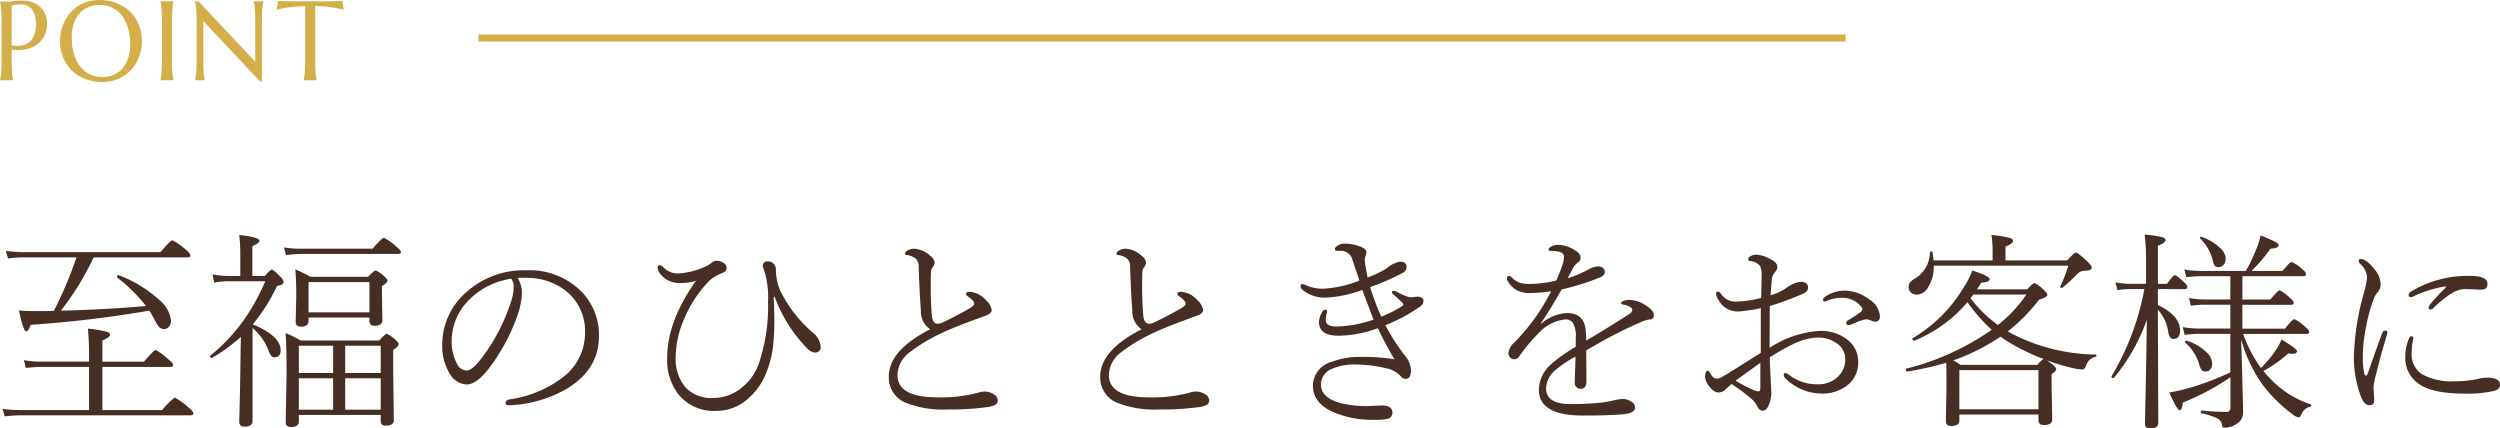 <svg xmlns="http://www.w3.org/2000/svg" width="354.737" height="60.793" viewBox="0 0 354.737 60.793">
  <g id="グループ_3027" data-name="グループ 3027" transform="translate(-396.117 -7216.609)">
    <path id="パス_4979" data-name="パス 4979" d="M22.295-14.312A163.442,163.442,0,0,1,5.464-12.3q-.293.923-.63.923-.41,0-1.025-2.959,1,.088,2.4.088,1.714,0,2.549-.029a55.957,55.957,0,0,0,3.208-7.588H4.526a16.534,16.534,0,0,0-2.271.146l-.308-1.069a23.223,23.223,0,0,0,2.549.176h19.38Q25.342-24.3,25.562-24.3a8.5,8.5,0,0,1,1.8,1.23q.762.615.762.908t-.4.293H14.4a38.84,38.84,0,0,1-4.644,7.559q6.27-.146,12.085-.659a23.905,23.905,0,0,0-4.087-4.043.141.141,0,0,1-.044-.1.207.207,0,0,1,.234-.234.06.06,0,0,1,.044.015A18.016,18.016,0,0,1,23.8-15.762a4.343,4.343,0,0,1,1.582,2.886,1.251,1.251,0,0,1-.322.879.834.834,0,0,1-.645.293.971.971,0,0,1-.718-.278,4.666,4.666,0,0,1-.6-.952A11.617,11.617,0,0,0,22.295-14.312ZM13.755-.205V-6.328H6.943q-.762,0-2.168.146l-.264-1.1a13.268,13.268,0,0,0,2.4.205h6.841v-.483a40.725,40.725,0,0,0-.161-4.2,16.714,16.714,0,0,1,2.681.439q.454.161.454.439,0,.337-1.084.806v3h5.9Q22.969-8.73,23.2-8.73a7.822,7.822,0,0,1,1.729,1.26q.762.615.762.85,0,.293-.4.293H15.645V-.205h8.481A10.981,10.981,0,0,1,25.9-1.978a9.009,9.009,0,0,1,1.86,1.318q.791.615.791.938,0,.264-.4.264H4.058q-.879,0-2.285.146L1.479-.381a18.009,18.009,0,0,0,2.549.176ZM35.3-10.591A25.3,25.3,0,0,1,31.23-7.617a.13.13,0,0,1-.059.015q-.249,0-.249-.234a.127.127,0,0,1,.044-.088,26.041,26.041,0,0,0,4.761-5.068,30.569,30.569,0,0,0,3.032-5.493H33.75a10.289,10.289,0,0,0-2.227.205l-.264-1.172a14.472,14.472,0,0,0,2.49.22h1.465v-3.179a25.826,25.826,0,0,0-.146-2.637q2.856.293,2.856.835,0,.322-1,.747v4.233H38.7q.791-.908,1.011-.908.19,0,1.2,1.025a1.352,1.352,0,0,1,.454.747q0,.366-.952.571a25.354,25.354,0,0,1-3.428,5.435q3.955,1.641,3.955,3.677,0,1-.894,1-.469,0-.791-.864a7.7,7.7,0,0,0-2.3-3.3V1.318q0,.835-1.143.835-.747,0-.747-.718,0-.146.029-1.084.088-3.193.146-7.559Q35.244-8.32,35.3-10.591ZM43.521.483v.938q0,.776-1.113.776-.747,0-.747-.659l.117-6.885q0-4.277-.146-5.786a14.842,14.842,0,0,1,2.124,1.055H54.932q.894-.967,1.04-.967a4.4,4.4,0,0,1,1.23.85q.483.41.483.659,0,.308-.776.806v2.871L57,1.23q0,.776-1.143.776-.718,0-.718-.63V.483Zm0-5.947h4.863V-9.331H43.521Zm0,.747V-.264h4.863V-4.717ZM55.137-.264V-4.717H50.1V-.264Zm0-5.2V-9.331H50.1v3.867Zm-1.6-7.866H44.9v.483q0,.806-1.084.806-.747,0-.747-.688l.088-3.516q0-2.549-.146-3.926a18.83,18.83,0,0,1,2.153,1.055h8.174q.894-.894,1.069-.894a3.554,3.554,0,0,1,1.172.776q.513.439.513.659,0,.308-.776.776v1.23l.059,3.6q0,.806-1.113.806-.718,0-.718-.659Zm0-.747v-4.292H44.9v4.292ZM41.7-22.178l-.293-1.1a15.794,15.794,0,0,0,2.4.176H53.979q1.362-1.553,1.611-1.553a7.119,7.119,0,0,1,1.7,1.2q.718.571.718.835t-.4.264h-13.8A15.25,15.25,0,0,0,41.7-22.178Zm32.871,3.223a4.011,4.011,0,0,1,.6,2.212A10.465,10.465,0,0,1,74.6-13.8a27.089,27.089,0,0,1-4.321,7.954q-1.641,2.007-2.959,2.007a2.924,2.924,0,0,1-2.4-1.567A7.251,7.251,0,0,1,63.867-9.36,9.848,9.848,0,0,1,67.134-16.8a12.231,12.231,0,0,1,8.7-3.237,10.333,10.333,0,0,1,7.749,2.988,8.761,8.761,0,0,1,2.52,6.372q0,4.7-4.556,7.441A17.436,17.436,0,0,1,73.374-.894H73.3q-.439,0-.439-.337,0-.366.513-.483a16.231,16.231,0,0,0,7.661-3.179,7.833,7.833,0,0,0,3.091-6.3,7.215,7.215,0,0,0-2.534-5.771A8.69,8.69,0,0,0,76.2-18.955q-.381-.029-.806-.029T74.575-18.955Zm-.923.117a10.547,10.547,0,0,0-6.006,3.032,8.166,8.166,0,0,0-2.432,5.933,6.517,6.517,0,0,0,.718,3.032,1.624,1.624,0,0,0,1.406,1.025q.791,0,2.109-1.743a26.747,26.747,0,0,0,4.131-7.866A6.64,6.64,0,0,0,74-17.578,1.766,1.766,0,0,0,73.652-18.838Zm26.221.293a7.215,7.215,0,0,1-2.021.308,3.69,3.69,0,0,1-2.241-.542q-1.172-.894-1.172-1.611,0-.366.293-.366a.732.732,0,0,1,.483.264,2.894,2.894,0,0,0,2.109.908,10.54,10.54,0,0,0,3.838-.967,3.118,3.118,0,0,0,.894-.527,1.173,1.173,0,0,1,.762-.308,1.828,1.828,0,0,1,.864.234.923.923,0,0,1,.542.82q0,.454-.63.688a5.676,5.676,0,0,0-1.8,1.069,17.2,17.2,0,0,0-3.56,5.361,13.962,13.962,0,0,0-1.245,5.537,6.285,6.285,0,0,0,1.406,4.263,5.073,5.073,0,0,0,3.97,1.494,6.328,6.328,0,0,0,4.1-1.538,7.634,7.634,0,0,0,2.285-3.208A25.394,25.394,0,0,0,110.1-15.6a12.938,12.938,0,0,0-.513-4.321,5.752,5.752,0,0,1-.234-.688.609.609,0,0,1,.688-.688,1.162,1.162,0,0,1,.879.352,1.1,1.1,0,0,1,.293.791,4.891,4.891,0,0,0,.029.63,7.378,7.378,0,0,0,.63,2.461,18.719,18.719,0,0,0,4.585,5.874,2.794,2.794,0,0,1,1.113,2.08.708.708,0,0,1-.227.527.761.761,0,0,1-.549.22,1.562,1.562,0,0,1-1.084-.542,20.46,20.46,0,0,1-4.673-7.383l-.132.029q.088,2.725.088,2.886a36.148,36.148,0,0,1-.176,4.043,15.182,15.182,0,0,1-.85,3.516,9.461,9.461,0,0,1-3.047,4.277,6.7,6.7,0,0,1-4.2,1.45,6.483,6.483,0,0,1-5.361-2.373,7.955,7.955,0,0,1-1.567-5.186Q95.786-12.788,99.873-18.545Zm33.237,6.87a2.994,2.994,0,0,1-1.318-2.637q-.176-2.212-.322-6.24a1.423,1.423,0,0,0-.425-1.143,2.424,2.424,0,0,0-1.348-.513q-.146,0-.146-.205,0-.264.469-.5a1.81,1.81,0,0,1,.791-.19,3.774,3.774,0,0,1,2.329,1.025,1.351,1.351,0,0,1,.6.981,1.278,1.278,0,0,1-.322.688,1.214,1.214,0,0,0-.205.688q-.029,1.084-.029,2.109,0,1.963.161,3.984.117,1.128.747,1.172h.088a1.829,1.829,0,0,0,.718-.19q2.036-.967,3.823-2.007.63-.366.63-.645,0-.425-.923-1.055a.451.451,0,0,1-.234-.366q0-.264.542-.264a3.389,3.389,0,0,1,2.3,1.2,2.407,2.407,0,0,1,.806,1.377q0,.5-.937.835-4.512,1.626-6.2,2.461a23.454,23.454,0,0,0-4.629,2.8,4.162,4.162,0,0,0-1.611,3.12q0,3.179,5.64,3.179a20.248,20.248,0,0,0,5.7-.63,3.323,3.323,0,0,1,1-.19,2.352,2.352,0,0,1,1.348.4,1,1,0,0,1,.542.835.711.711,0,0,1-.41.688,4.039,4.039,0,0,1-1.274.308,37.183,37.183,0,0,1-5.361.308,14.426,14.426,0,0,1-6.138-1,3.85,3.85,0,0,1-2.271-3.691Q127.236-8.672,133.11-11.675Zm30,0a2.994,2.994,0,0,1-1.318-2.637q-.176-2.212-.322-6.24a1.423,1.423,0,0,0-.425-1.143,2.424,2.424,0,0,0-1.348-.513q-.146,0-.146-.205,0-.264.469-.5a1.81,1.81,0,0,1,.791-.19,3.774,3.774,0,0,1,2.329,1.025,1.351,1.351,0,0,1,.6.981,1.278,1.278,0,0,1-.322.688,1.214,1.214,0,0,0-.205.688q-.029,1.084-.029,2.109,0,1.963.161,3.984.117,1.128.747,1.172h.088a1.829,1.829,0,0,0,.718-.19q2.036-.967,3.823-2.007.63-.366.63-.645,0-.425-.923-1.055a.451.451,0,0,1-.234-.366q0-.264.542-.264a3.389,3.389,0,0,1,2.3,1.2,2.407,2.407,0,0,1,.806,1.377q0,.5-.937.835-4.512,1.626-6.2,2.461a23.454,23.454,0,0,0-4.629,2.8,4.162,4.162,0,0,0-1.611,3.12q0,3.179,5.64,3.179a20.248,20.248,0,0,0,5.7-.63,3.323,3.323,0,0,1,1-.19,2.352,2.352,0,0,1,1.348.4,1,1,0,0,1,.542.835.711.711,0,0,1-.41.688,4.039,4.039,0,0,1-1.274.308,37.183,37.183,0,0,1-5.361.308,14.426,14.426,0,0,1-6.138-1,3.85,3.85,0,0,1-2.271-3.691Q157.236-8.672,163.11-11.675Zm32.432-5.977a31.843,31.843,0,0,0,1.582,4.2,18.108,18.108,0,0,0,2.944-1.494q.176-.132.176-.22a.338.338,0,0,0-.117-.234,11.085,11.085,0,0,0-1.2-1.113q-.293-.22-.293-.4,0-.205.264-.205a1.223,1.223,0,0,1,.454.146,7.88,7.88,0,0,0,1.143.542,2.682,2.682,0,0,0,.864.22,2.712,2.712,0,0,0,.425-.044l.425-.044a1,1,0,0,1,.645.161.483.483,0,0,1,.249.381,1.016,1.016,0,0,1-.483.864,22.221,22.221,0,0,1-4.922,2.637,28.4,28.4,0,0,0,2.769,4.321,3.487,3.487,0,0,1,.864,2.036q0,1.26-.718,1.26a.822.822,0,0,1-.659-.293,3.9,3.9,0,0,0-2.227-1.23,20.344,20.344,0,0,0-4.248-.513,7.909,7.909,0,0,0-3.34.615,2.366,2.366,0,0,0-1.582,2.227q0,1.9,2.842,2.651a15.076,15.076,0,0,0,3.75.41l2.021-.088q1.523,0,1.523,1.011a.832.832,0,0,1-.615.864,7.866,7.866,0,0,1-1.963.161A13.854,13.854,0,0,1,190.181.029q-2.769-1.3-2.769-3.677a3.537,3.537,0,0,1,2.563-3.369,11.387,11.387,0,0,1,4.365-.732,27.666,27.666,0,0,1,4.644.337q-1.084-1.772-2.358-4.409a16.85,16.85,0,0,1-5.522,1.069q-2.827,0-2.827-1.919a2.864,2.864,0,0,1,.425-1.406q.205-.366.381-.366.337,0,.337.234a1.4,1.4,0,0,1-.088.4,3.738,3.738,0,0,0-.088.864q0,.879,1.523.879a16.667,16.667,0,0,0,5.259-.981q-.264-.615-1.6-4.2a17.285,17.285,0,0,1-5.127,1.084,4.9,4.9,0,0,1-3.4-1.143.665.665,0,0,1-.234-.454q0-.322.264-.322a1.369,1.369,0,0,1,.4.117,5.666,5.666,0,0,0,2.432.542A16.037,16.037,0,0,0,194-18.574q-.176-.571-.542-1.641-.337-1-.5-1.494a1.662,1.662,0,0,0-1.772-1.084,2.914,2.914,0,0,1-.337-.015H190.8q-.264,0-.264-.249a.517.517,0,0,1,.234-.381,1.707,1.707,0,0,1,1.084-.381,6.135,6.135,0,0,1,2.227.4q.923.337.923.806a1.922,1.922,0,0,1-.161.659,1.093,1.093,0,0,0-.073.4,6.868,6.868,0,0,0,.1.864q.161,1,.308,1.67a15.754,15.754,0,0,0,1.948-.864,5.87,5.87,0,0,0,.879-.542,3.41,3.41,0,0,1,1.084-.63,2.38,2.38,0,0,1,.835-.205.788.788,0,0,1,.6.249.7.7,0,0,1,.176.469.848.848,0,0,1-.483.835A33.422,33.422,0,0,1,195.542-17.651Zm25.679.6a28.347,28.347,0,0,1-2.886.249,4.217,4.217,0,0,1-1.992-.4,3.8,3.8,0,0,1-1.245-1.23.869.869,0,0,1-.146-.41q0-.4.264-.4a.72.72,0,0,1,.483.278,2.939,2.939,0,0,0,1.2.732,5.114,5.114,0,0,0,1.318.132,16.77,16.77,0,0,0,3.721-.483,20.627,20.627,0,0,0,.908-2.285,4.088,4.088,0,0,0,.205-1.1q0-.82-1.86-.82-.337,0-.337-.146,0-.234.337-.454a2.1,2.1,0,0,1,1.1-.264,4.313,4.313,0,0,1,1.787.483q1.318.615,1.318,1.348a.719.719,0,0,1-.366.659,2.289,2.289,0,0,0-.776.952q-.176.337-.688,1.289a14.753,14.753,0,0,0,2.754-1.128,3.451,3.451,0,0,1,1.538-.542,1.113,1.113,0,0,1,.747.249.668.668,0,0,1,.234.5.658.658,0,0,1-.234.542,2.426,2.426,0,0,1-.718.381,35.745,35.745,0,0,1-5.171,1.6q-1.772,3.105-2.959,4.8l.059.059a6.024,6.024,0,0,1,3.662-1.509q2.534,0,2.666,2.681.059.718.059,1.23,4.307-2.578,6.211-3.853a.623.623,0,0,0,.322-.513.481.481,0,0,0-.264-.381,2.447,2.447,0,0,0-1.055-.366q-.264-.044-.264-.176,0-.22.41-.366a2.41,2.41,0,0,1,.791-.117,4.269,4.269,0,0,1,2.212.718q1.23.762,1.23,1.421a.579.579,0,0,1-.6.63,3.605,3.605,0,0,0-.894.234q-2.358.981-5.464,2.637-.469.264-1.377.791-.937.527-1.26.718l.029,4.321q0,1.143-.82,1.143a.818.818,0,0,1-.6-.249.76.76,0,0,1-.234-.557q0-.5.044-1.729t.059-2.036a15.93,15.93,0,0,0-2.9,1.948A3.534,3.534,0,0,0,220.5-3.281q0,2.227,3.472,2.227a39.721,39.721,0,0,0,4.541-.234,15.485,15.485,0,0,0,1.641-.308,6.016,6.016,0,0,1,1.143-.176,2.165,2.165,0,0,1,1.377.425.962.962,0,0,1,.454.776q0,.806-1.743.967-2.2.176-5.669.176-6.24,0-6.24-3.662a4.944,4.944,0,0,1,1.743-3.633,21.949,21.949,0,0,1,3.486-2.461v-1.26a3.646,3.646,0,0,0-.425-2.168,1.234,1.234,0,0,0-1.04-.454,5.92,5.92,0,0,0-3.823,1.978,23.675,23.675,0,0,0-2.7,3.223.9.9,0,0,1-.762.454.749.749,0,0,1-.586-.293.952.952,0,0,1-.22-.63,2.511,2.511,0,0,1,.864-1.479,28.738,28.738,0,0,0,3.032-3.633A33.566,33.566,0,0,0,221.221-17.051Zm41.646-.1a5.815,5.815,0,0,1,3.5,1.26,3.055,3.055,0,0,1,1.509,2.373q0,.776-.718.776a2.081,2.081,0,0,1-.6-.19,1.782,1.782,0,0,0-.688-.146q-.059,0-.688.176-.337.1-1.392.571a.908.908,0,0,1-.381.059q-.308,0-.308-.264a.408.408,0,0,1,.234-.4,18.08,18.08,0,0,0,1.846-1.216.611.611,0,0,0,.205-.366.709.709,0,0,0-.146-.322,3.383,3.383,0,0,0-2.8-1.289,4.686,4.686,0,0,0-1.743.293,3.56,3.56,0,0,1-.659.234q-.234,0-.234-.264t.571-.6A5,5,0,0,1,262.866-17.153ZM252.217-9.038a14.558,14.558,0,0,1,7.134-2.4,6.043,6.043,0,0,1,3.94,1.274,3.884,3.884,0,0,1,1.494,3.135,4.038,4.038,0,0,1-1.758,3.472,5.709,5.709,0,0,1-3.4,1.011A7.338,7.338,0,0,1,254.37-4.8a.575.575,0,0,1-.146-.425q0-.234.264-.234a.648.648,0,0,1,.366.176,6.522,6.522,0,0,0,4.233,1.421,3.939,3.939,0,0,0,2.842-1.1,3.342,3.342,0,0,0,1.025-2.476,2.718,2.718,0,0,0-1.377-2.344,4.448,4.448,0,0,0-2.461-.718,8.5,8.5,0,0,0-3.5.908,30.689,30.689,0,0,0-3.369,1.9q0,.747.059,1.86.073,1.45.088,1.816l.059,1.187a4.615,4.615,0,0,1-.293,1.743q-.337.967-.908.967a.818.818,0,0,1-.747-.542,3.8,3.8,0,0,0-.937-1.2A27.389,27.389,0,0,0,246.812-3.9l-.806.718a1.47,1.47,0,0,1-1.055.483q-.645,0-1.348-.937a2.246,2.246,0,0,1-.542-1.23q0-.923.4-.923.146,0,.352.4.381.718.879.718a1.466,1.466,0,0,0,.776-.234q1.421-.835,3.135-1.934,1.978-1.245,2.358-1.479v-6.357a19.573,19.573,0,0,1-3.223.483,3.037,3.037,0,0,1-2.725-1.567,2.1,2.1,0,0,1-.4-.923q0-.337.308-.337.146,0,.322.234a3.259,3.259,0,0,0,1.069.967,2.8,2.8,0,0,0,1.187.22,16.344,16.344,0,0,0,3.516-.513q.059-1.919.059-2.944a3.481,3.481,0,0,0-.205-1.582,1.9,1.9,0,0,0-1.392-.7q-.293-.029-.293-.264,0-.278.41-.483a1.56,1.56,0,0,1,.732-.176,4.509,4.509,0,0,1,1.816.542q1.172.527,1.172,1.2a.975.975,0,0,1-.293.688,2.051,2.051,0,0,0-.513,1.436q-.1.879-.146,1.89a7.12,7.12,0,0,0,2.3-1.084,4.393,4.393,0,0,1,.952-.542,2.605,2.605,0,0,1,1-.264q1.055,0,1.055.806,0,.557-.718.879a46.979,46.979,0,0,1-4.7,1.743q-.029,1.2-.029,2.959ZM250.9-6.9q-.571.4-3.516,2.52a17.784,17.784,0,0,0,2.52,1.318,2.114,2.114,0,0,0,.762.205q.234,0,.234-.688Zm29.385-8.613a19.527,19.527,0,0,1-7.544,5.464H272.7q-.22,0-.22-.264a.1.1,0,0,1,.059-.1,20.776,20.776,0,0,0,7.207-7.178,11.455,11.455,0,0,0,1.23-2.417q2.461.791,2.461,1.23t-1.2.5a8.962,8.962,0,0,1-.6.938h7.134q.835-.894,1.025-.894a4.675,4.675,0,0,1,1.318.981q.513.469.513.688,0,.337-1.172.688a24.616,24.616,0,0,1-4.438,4.512,23.676,23.676,0,0,0,3.179,1.494,26.642,26.642,0,0,0,9.258,1.787.117.117,0,0,1,.132.132.182.182,0,0,1-.132.19,1.848,1.848,0,0,0-1.362,1.318q-.176.483-.5.483a8.766,8.766,0,0,1-1.509-.234,31.131,31.131,0,0,1-3.486-1.055l.718.542q.571.469.571.688,0,.264-.659.718v1.86l.088,4.556q0,.806-1.143.806-.806,0-.806-.659V.425H279.141V1.26q0,.791-1.172.791-.747,0-.747-.659l.088-4.8q0-2.783-.029-3.516a46.8,46.8,0,0,1-5.522,1.26q-.205.029-.205-.264,0-.132.088-.161A36.458,36.458,0,0,0,283.726-11.6,24.862,24.862,0,0,1,280.283-15.513Zm.454-.542a18.67,18.67,0,0,0,3.867,3.779,19.2,19.2,0,0,0,4.043-4.321h-7.529A5.7,5.7,0,0,0,280.737-16.055Zm4.248,5.435a29.815,29.815,0,0,1-6.709,3.369,8.82,8.82,0,0,1,1.011.63h10.928a3.656,3.656,0,0,1,.864-.835,29.169,29.169,0,0,1-2.915-1.274A22.686,22.686,0,0,1,284.985-10.62Zm5.376,10.3V-5.874H279.141V-.322ZM275.479-21.445h8.379v-1.479a16.945,16.945,0,0,0-.161-2.124,15.846,15.846,0,0,1,2.622.425q.439.146.439.41,0,.381-1.069.806v1.963h8.76q1-1.113,1.23-1.113.293,0,1.7,1.348.542.542.542.776,0,.454-.967.454a1.423,1.423,0,0,0-1.025.41,24.885,24.885,0,0,1-2.124,1.978.214.214,0,0,1-.132.044q-.22,0-.22-.161a.13.13,0,0,1,.015-.059,20.629,20.629,0,0,0,1.128-2.93H275.508a5.441,5.441,0,0,1-.85,3.149,1.913,1.913,0,0,1-1.567.967,1.152,1.152,0,0,1-.85-.337.942.942,0,0,1-.293-.688,1.166,1.166,0,0,1,.205-.732,2.625,2.625,0,0,1,.688-.527,4.42,4.42,0,0,0,2.124-3.721.169.169,0,0,1,.19-.132.159.159,0,0,1,.176.132Q275.464-21.738,275.479-21.445ZM317.593-19.2h-4.321a19.136,19.136,0,0,0-1.919.146l-.293-1.1a12.709,12.709,0,0,0,2.183.205h6.548a21.009,21.009,0,0,0,1.465-3.062,7.458,7.458,0,0,0,.6-1.978,19.747,19.747,0,0,1,2.183.952q.4.22.4.454,0,.41-1.172.483a20.736,20.736,0,0,1-2.666,3.149H325q1.025-1.26,1.289-1.26a4.774,4.774,0,0,1,1.494,1q.542.425.542.718t-.381.293h-8.643v3.311h3.955q1.128-1.318,1.333-1.318a6.312,6.312,0,0,1,1.436,1.055q.571.5.571.718,0,.293-.4.293h-6.9v3.384h6.035q1.084-1.348,1.348-1.348a5.577,5.577,0,0,1,1.494,1.055q.6.483.6.747,0,.293-.381.293h-8.979a19,19,0,0,0,2.52,4.834A15.8,15.8,0,0,0,324.2-8.95a8.664,8.664,0,0,0,.659-1.26q2.183,1.3,2.183,1.641,0,.381-.63.381a3.954,3.954,0,0,1-.6-.059,17.393,17.393,0,0,1-3.53,2.49,9.577,9.577,0,0,0,.864.981,13.841,13.841,0,0,0,5.815,3.75.151.151,0,0,1,.1.146.219.219,0,0,1-.161.22,1.659,1.659,0,0,0-1.216,1.04q-.161.454-.41.454a2.012,2.012,0,0,1-.908-.483,20.44,20.44,0,0,1-4.2-4.16,20.007,20.007,0,0,1-3.032-6.431q.264,9.639.264,10.356a1.827,1.827,0,0,1-.937,1.655,2.929,2.929,0,0,1-1.67.513q-.234,0-.293-.073a1.093,1.093,0,0,1-.1-.381,1.211,1.211,0,0,0-.7-.879,10.3,10.3,0,0,0-2.183-.7.193.193,0,0,1-.117-.205q0-.22.146-.19a33.885,33.885,0,0,0,3.516.205q.542,0,.542-.63V-4.863a35.171,35.171,0,0,1-6.753,3.6q-.1,1.084-.454,1.084T308.921-2.7q.835-.132,1.8-.366a37.918,37.918,0,0,0,6.87-2.49v-5.464h-4.321a16.064,16.064,0,0,0-2.153.146l-.278-1.1a15.543,15.543,0,0,0,2.4.205h4.351v-3.384H313.9a13.4,13.4,0,0,0-1.919.146l-.264-1.1a12.047,12.047,0,0,0,2.153.205h3.721ZM307.31-17.373v2.256q3.149,1.523,3.149,3.618,0,1.2-.937,1.2-.557,0-.718-.835a6.157,6.157,0,0,0-1.494-3.325v1.23L307.368,1.6q0,.806-1.143.806-.747,0-.747-.659,0-.205.029-1.729.132-5.3.234-13.037a26.834,26.834,0,0,1-4.658,8.232.141.141,0,0,1-.1.044q-.249,0-.249-.234a.24.24,0,0,1,.015-.059,37.187,37.187,0,0,0,4.644-12.334h-2.021a12.934,12.934,0,0,0-1.8.146l-.293-1.113a10.748,10.748,0,0,0,2.036.22h2.314v-3.208a26.482,26.482,0,0,0-.205-3.779,14.846,14.846,0,0,1,2.549.381q.425.146.425.4,0,.381-1.084.806v5.405H308.6q.879-1.23,1.113-1.23.264,0,1.406,1.084a.952.952,0,0,1,.366.6q0,.293-.425.293Zm3.882,7.588a.1.1,0,0,1-.044-.088q0-.176.22-.176a.13.13,0,0,1,.059.015,7.079,7.079,0,0,1,2.725,1.567,2.438,2.438,0,0,1,.864,1.655,1.22,1.22,0,0,1-.308.879.813.813,0,0,1-.615.264.716.716,0,0,1-.527-.176,1.948,1.948,0,0,1-.366-.762A6.725,6.725,0,0,0,311.191-9.785Zm2.124-14.751a.127.127,0,0,1-.044-.088q0-.161.205-.161a.163.163,0,0,1,.073.015,7.34,7.34,0,0,1,2.563,1.538,2.2,2.2,0,0,1,.82,1.509,1.288,1.288,0,0,1-.337.952.854.854,0,0,1-.645.278.7.7,0,0,1-.6-.234,2,2,0,0,1-.264-.776A6.568,6.568,0,0,0,313.315-24.536Zm34.775,7.017a.293.293,0,0,0,.088-.161q0-.059-.117-.059h-.073a17.233,17.233,0,0,0-4.409,1.392.9.9,0,0,1-.352.117q-.337,0-.337-.293a.618.618,0,0,1,.366-.513,15.433,15.433,0,0,1,8.423-2.2q2.4,0,2.4,1.143,0,.806-.923.806l-2.109-.088a3.8,3.8,0,0,0-1.86.483,14.8,14.8,0,0,0-2.754,2.183.64.64,0,0,1-.4.234q-.322,0-.322-.234a.734.734,0,0,1,.176-.425A24.3,24.3,0,0,1,348.091-17.52Zm-4.79,6.841q.249,0,.249.264a.881.881,0,0,1-.015.132,10.577,10.577,0,0,0-.22,1.948,3.381,3.381,0,0,0,1.436,3.018,8.493,8.493,0,0,0,4.6,1.025,14.939,14.939,0,0,0,3.5-.366,4.707,4.707,0,0,1,1.2-.146q1.8,0,1.8,1,0,.63-.776.864a16.545,16.545,0,0,1-4.263.4q-4.79,0-6.709-1.553a4.427,4.427,0,0,1-1.685-3.721,6.557,6.557,0,0,1,.557-2.622A.357.357,0,0,1,343.3-10.679Zm-4.16-.454q.132-.352.4-.352.337,0,.337.264a1.662,1.662,0,0,1-.059.308q-.967,3.208-1.509,5.464a10.715,10.715,0,0,0-.4,2.065l.1,1.714q0,.776-.659.776-.718,0-1.172-1.084a15.684,15.684,0,0,1-1.055-5.947,36.564,36.564,0,0,1,1.436-8.965A11.207,11.207,0,0,0,336.987-19a2.736,2.736,0,0,0-.937-1.919.665.665,0,0,1-.234-.454.233.233,0,0,1,.264-.264q.864,0,2.08,1.6a3.209,3.209,0,0,1,.747,1.978,1.544,1.544,0,0,1-.425,1.143,2.994,2.994,0,0,0-.571,1.011,23.151,23.151,0,0,0-1.069,3.926,21.487,21.487,0,0,0-.454,4.116,12.166,12.166,0,0,0,.176,2.344q.088.425.249.425t.264-.249Q338.525-9.507,339.141-11.133Z" transform="translate(395 7275)" fill="#462e25"/>
    <g id="グループ_2623" data-name="グループ 2623" transform="translate(-791.25 4526)">
      <path id="パス_4978" data-name="パス 4978" d="M2.766-4.961a3.936,3.936,0,0,0,1.4.027,2.356,2.356,0,0,0,1.094-.484,2.423,2.423,0,0,0,.711-1,4.163,4.163,0,0,0,.254-1.547,4.653,4.653,0,0,0-.133-1.152A2.594,2.594,0,0,0,5.7-10a1.788,1.788,0,0,0-.66-.562,2.054,2.054,0,0,0-.93-.2,5.468,5.468,0,0,0-.586.027q-.25.027-.422.059a2.387,2.387,0,0,0-.336.086ZM1.117-11.2l.328.031q.148.016.332.02t.379,0a6.161,6.161,0,0,0,.824-.074A9.669,9.669,0,0,1,4.3-11.3a4.242,4.242,0,0,1,1.387.219,3.171,3.171,0,0,1,1.105.641,2.922,2.922,0,0,1,.73,1.027,3.445,3.445,0,0,1,.262,1.379,3.693,3.693,0,0,1-.414,1.8A3.448,3.448,0,0,1,6.266-5.008a4.2,4.2,0,0,1-1.6.637,5.717,5.717,0,0,1-1.9.02v1.3q0,.664.02,1.16t.047.855q.027.359.07.6a4.153,4.153,0,0,0,.09.406V0H1.117V-.031a4.153,4.153,0,0,0,.09-.406q.043-.242.074-.6t.047-.855q.016-.5.016-1.16V-8.141q0-.664-.016-1.16t-.047-.859q-.031-.363-.074-.605a4.153,4.153,0,0,0-.09-.406Zm14.1-.187a6.651,6.651,0,0,1,2.41.426,5.685,5.685,0,0,1,1.91,1.2A5.438,5.438,0,0,1,20.8-7.922a6.09,6.09,0,0,1,.453,2.383,6.26,6.26,0,0,1-.172,1.461,5.948,5.948,0,0,1-.5,1.359,5.738,5.738,0,0,1-.816,1.184A5.235,5.235,0,0,1,18.655-.6,5.417,5.417,0,0,1,17.284.02a5.658,5.658,0,0,1-1.617.223,6.762,6.762,0,0,1-2.41-.418,5.617,5.617,0,0,1-1.91-1.184A5.405,5.405,0,0,1,10.089-3.2a6.083,6.083,0,0,1-.453-2.387,6.26,6.26,0,0,1,.172-1.461,6.1,6.1,0,0,1,.5-1.367,5.734,5.734,0,0,1,.813-1.191,5.242,5.242,0,0,1,1.1-.941,5.323,5.323,0,0,1,1.375-.621A5.7,5.7,0,0,1,15.222-11.391Zm.445,10.93a3.936,3.936,0,0,0,1.586-.312,3.459,3.459,0,0,0,1.238-.906A4.224,4.224,0,0,0,19.3-3.129a6.049,6.049,0,0,0,.289-1.941,8.536,8.536,0,0,0-.277-2.23,5.4,5.4,0,0,0-.824-1.781,3.881,3.881,0,0,0-1.363-1.18,4.057,4.057,0,0,0-1.9-.426,3.979,3.979,0,0,0-1.586.309,3.459,3.459,0,0,0-1.238.895,4.144,4.144,0,0,0-.809,1.438A6.013,6.013,0,0,0,11.3-6.109a8.709,8.709,0,0,0,.273,2.23,5.379,5.379,0,0,0,.82,1.793A3.93,3.93,0,0,0,13.761-.895,4.02,4.02,0,0,0,15.667-.461Zm8.214.43a3.594,3.594,0,0,0,.086-.406q.039-.242.07-.6t.047-.855q.016-.5.016-1.16V-8.141q0-.664-.016-1.16t-.047-.859q-.031-.363-.07-.605a3.594,3.594,0,0,0-.086-.406V-11.2h1.867v.031a4.153,4.153,0,0,0-.09.406q-.043.242-.07.605t-.047.859q-.02.5-.02,1.16v5.086q0,.664.02,1.16t.047.855q.027.359.07.6a4.153,4.153,0,0,0,.09.406V0H23.881ZM29.291-11.2l8.047,8.563v-5.5q0-.664-.016-1.16t-.047-.859q-.031-.363-.074-.605a4.153,4.153,0,0,0-.09-.406V-11.2H38.5v.031a3.594,3.594,0,0,0-.086.406q-.039.242-.07.605T38.3-9.3q-.016.5-.016,1.16v8.3h-.273L29.963-8.4v5.344q0,.664.016,1.16t.047.855q.031.359.07.6a3.594,3.594,0,0,0,.086.406V0H28.791V-.031a4.153,4.153,0,0,0,.09-.406q.043-.242.074-.6T29-1.895q.016-.5.016-1.16V-8.141q0-.664-.016-1.16t-.047-.859q-.031-.363-.074-.605a4.153,4.153,0,0,0-.09-.406V-11.2Zm15.128.688a15.258,15.258,0,0,0-1.664.082q-.742.082-1.281.176-.625.117-1.117.258l.227-1.266q.094.008.281.016l.418.016q.23.008.484.012l.48.008.4.008.254,0h4.461l.254,0,.4-.008.48-.008q.254,0,.484-.012l.418-.016q.188-.008.281-.016L49.911-10q-.5-.141-1.125-.258-.539-.094-1.281-.176a15.258,15.258,0,0,0-1.664-.082v7.461q0,.664.02,1.16t.047.855q.027.359.07.6a4.153,4.153,0,0,0,.09.406V0H44.2V-.031a3.594,3.594,0,0,0,.086-.406q.039-.242.07-.6t.047-.855q.016-.5.016-1.16Z" transform="translate(1186.25 2702)" fill="#d4af49"/>
      <line id="線_65" data-name="線 65" y2="194" transform="translate(1255.25 2696) rotate(-90)" fill="none" stroke="#d4af49" stroke-width="1"/>
    </g>
  </g>
</svg>
